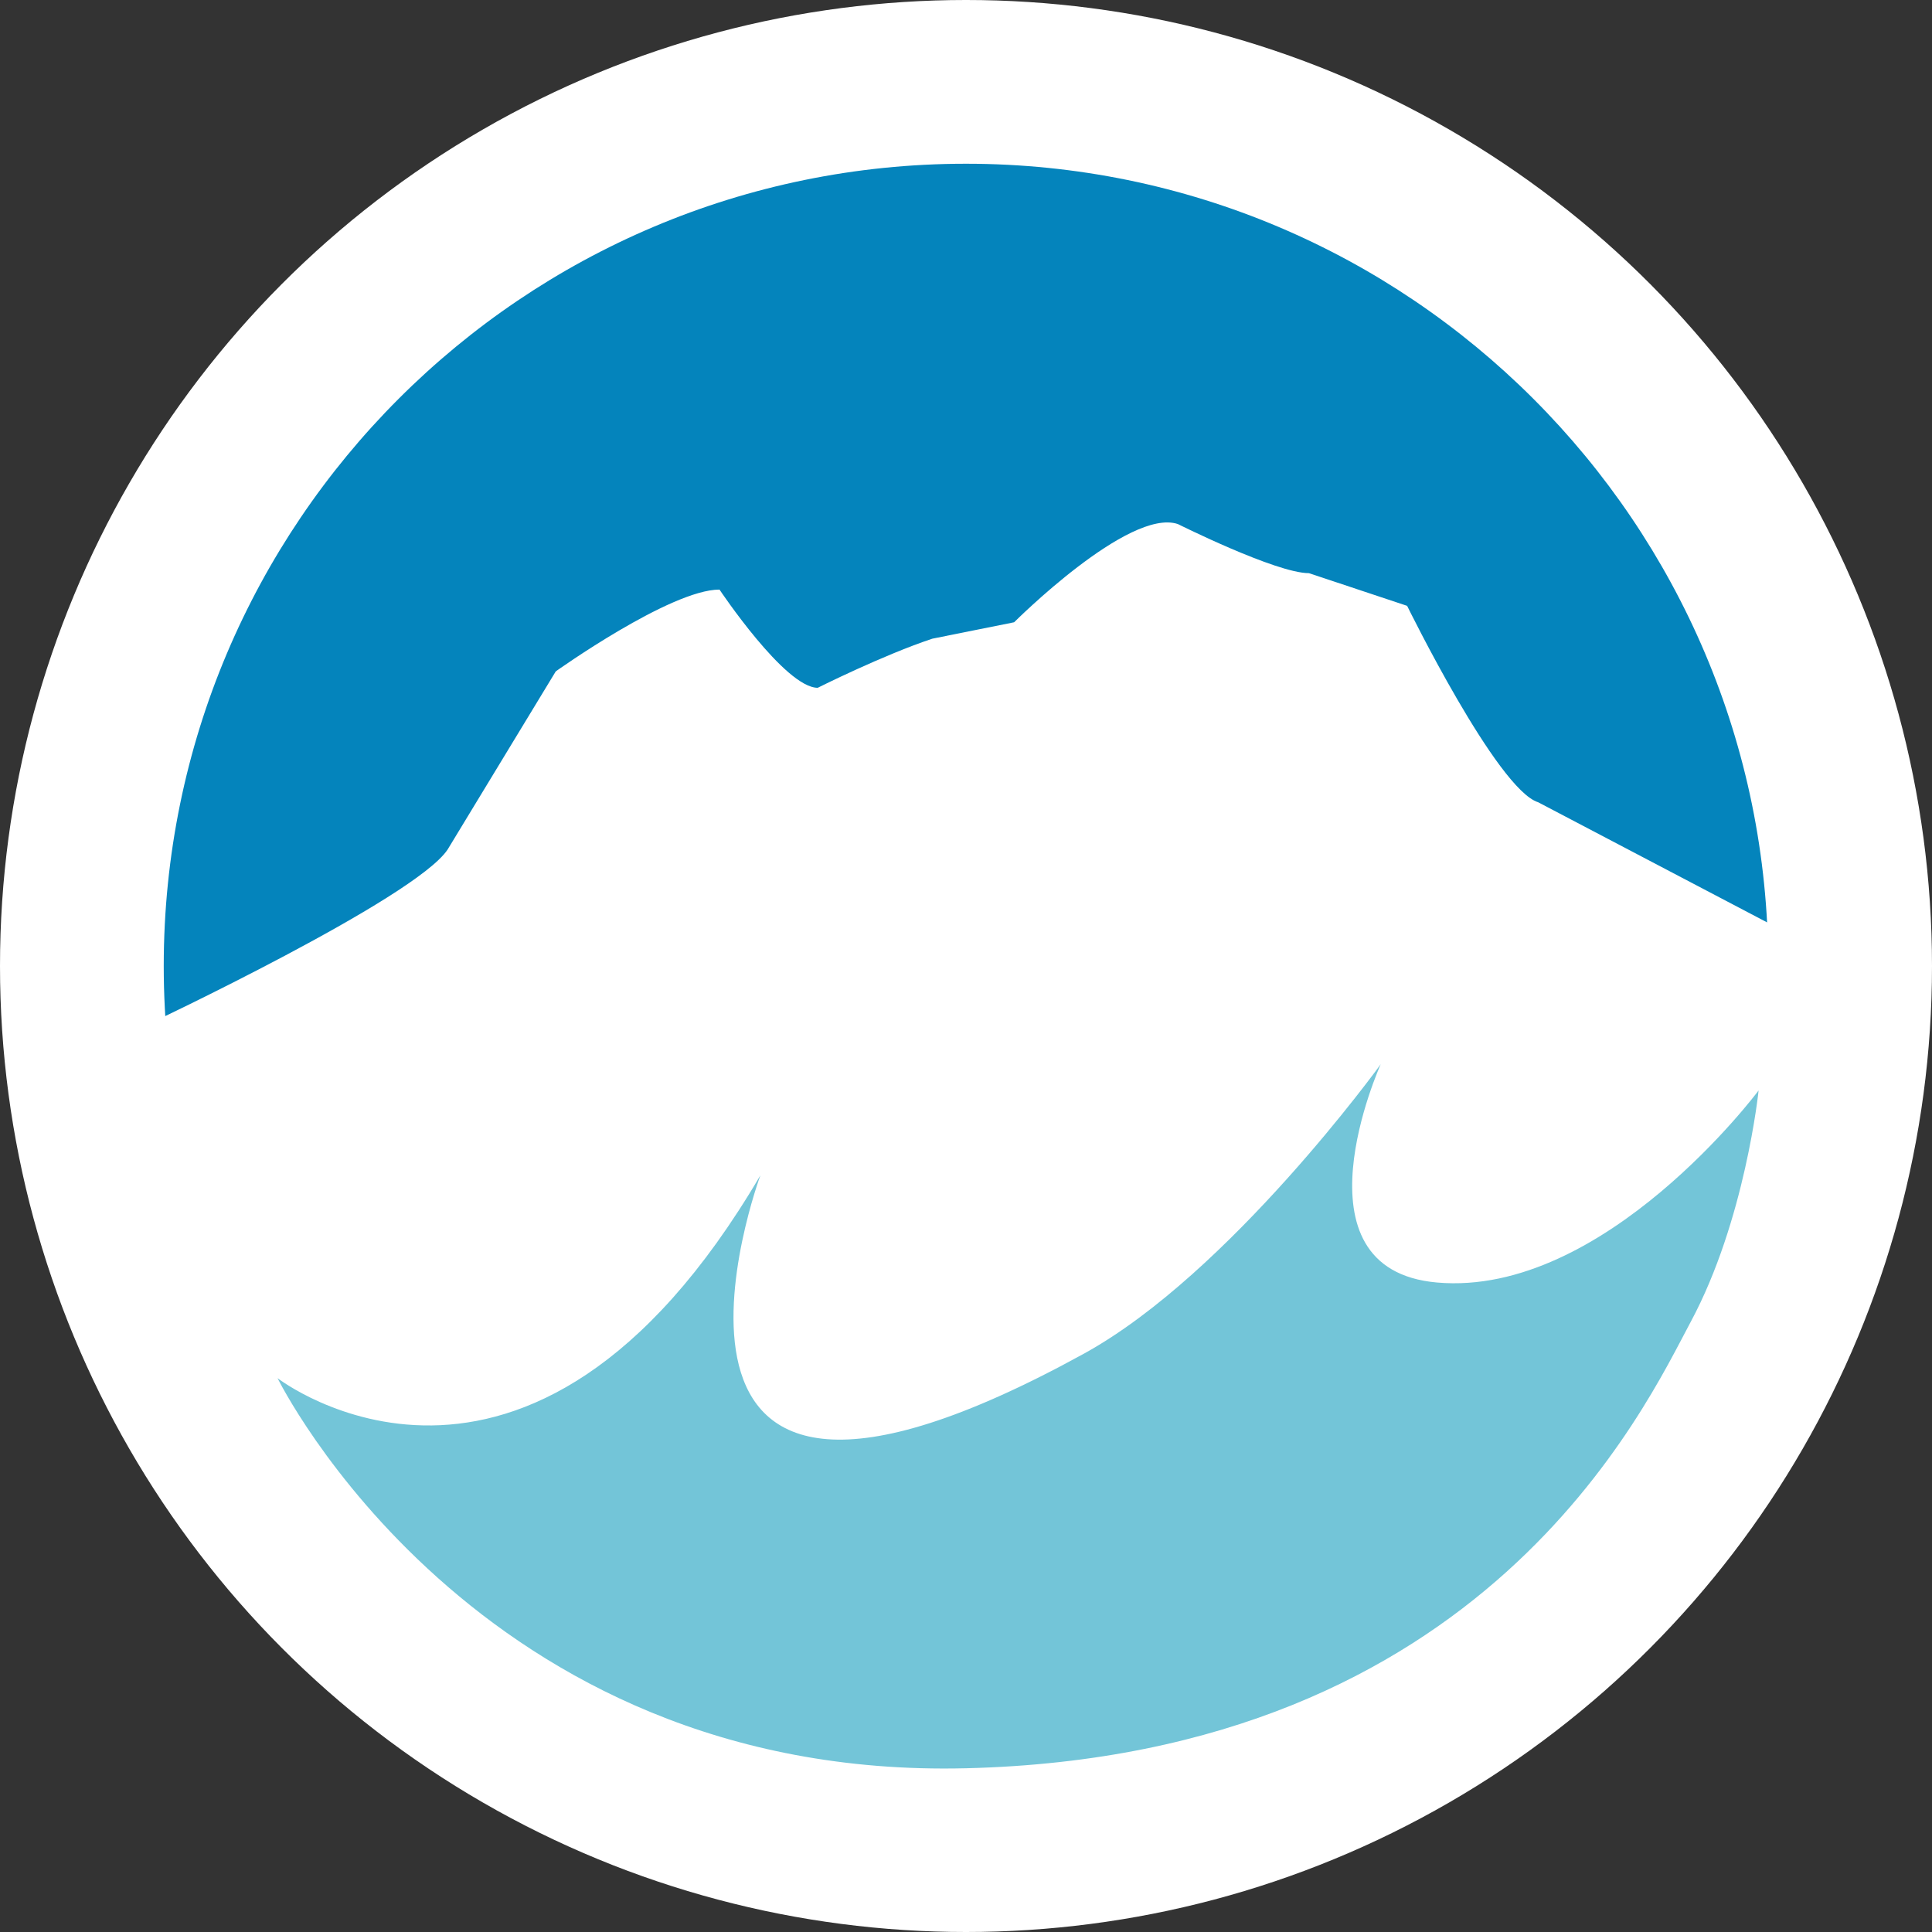 <?xml version="1.0" encoding="UTF-8"?><svg id="a" xmlns="http://www.w3.org/2000/svg" viewBox="0 0 120 120"><rect x="0" y="0" width="120" height="120" fill="#333333" stroke="none"/><circle cx="60" cy="60" r="60" style="fill:#fff;"/><path d="M109.83,60c0,27.52-22.6,48.25-49.83,48.81-27.51,.57-49.83-21.29-49.83-48.81S32.48,10.17,60,10.17s49.83,22.31,49.83,49.83Z" style="fill:#0484bc;"/><path d="M9.1,63.67s16.67-7.85,18.7-10.9l6.72-11.07s7.12-5.08,10.17-5.08c0,0,4.07,6.1,6.1,6.1,0,0,4.07-2.04,7.12-3.05l5.08-1.02s7.12-7.12,10.17-6.1c0,0,6.1,3.05,8.14,3.05l6.1,2.03s5.59,11.41,8.14,12.2l15.36,8.06s.69,15.9-6.72,30.6l-84.73,2.92s-9.78-11.47-10.35-27.74Z" style="fill:#fff;"/><path d="M109.23,67.73s-9.57,12.84-19.97,11.93c-9.27-.81-3.5-13.56-3.5-13.56,0,0-9.38,12.99-18.42,17.97-30.38,16.71-20.11-11.07-20.11-11.07-14.46,24.63-29.99,12.6-29.99,12.6,0,0,12.26,24.98,42.76,24.23,32.32-.79,42.21-22.51,45.01-27.72,3.39-6.31,4.22-14.38,4.22-14.38Z" style="fill:#73c5d8;"/></svg>